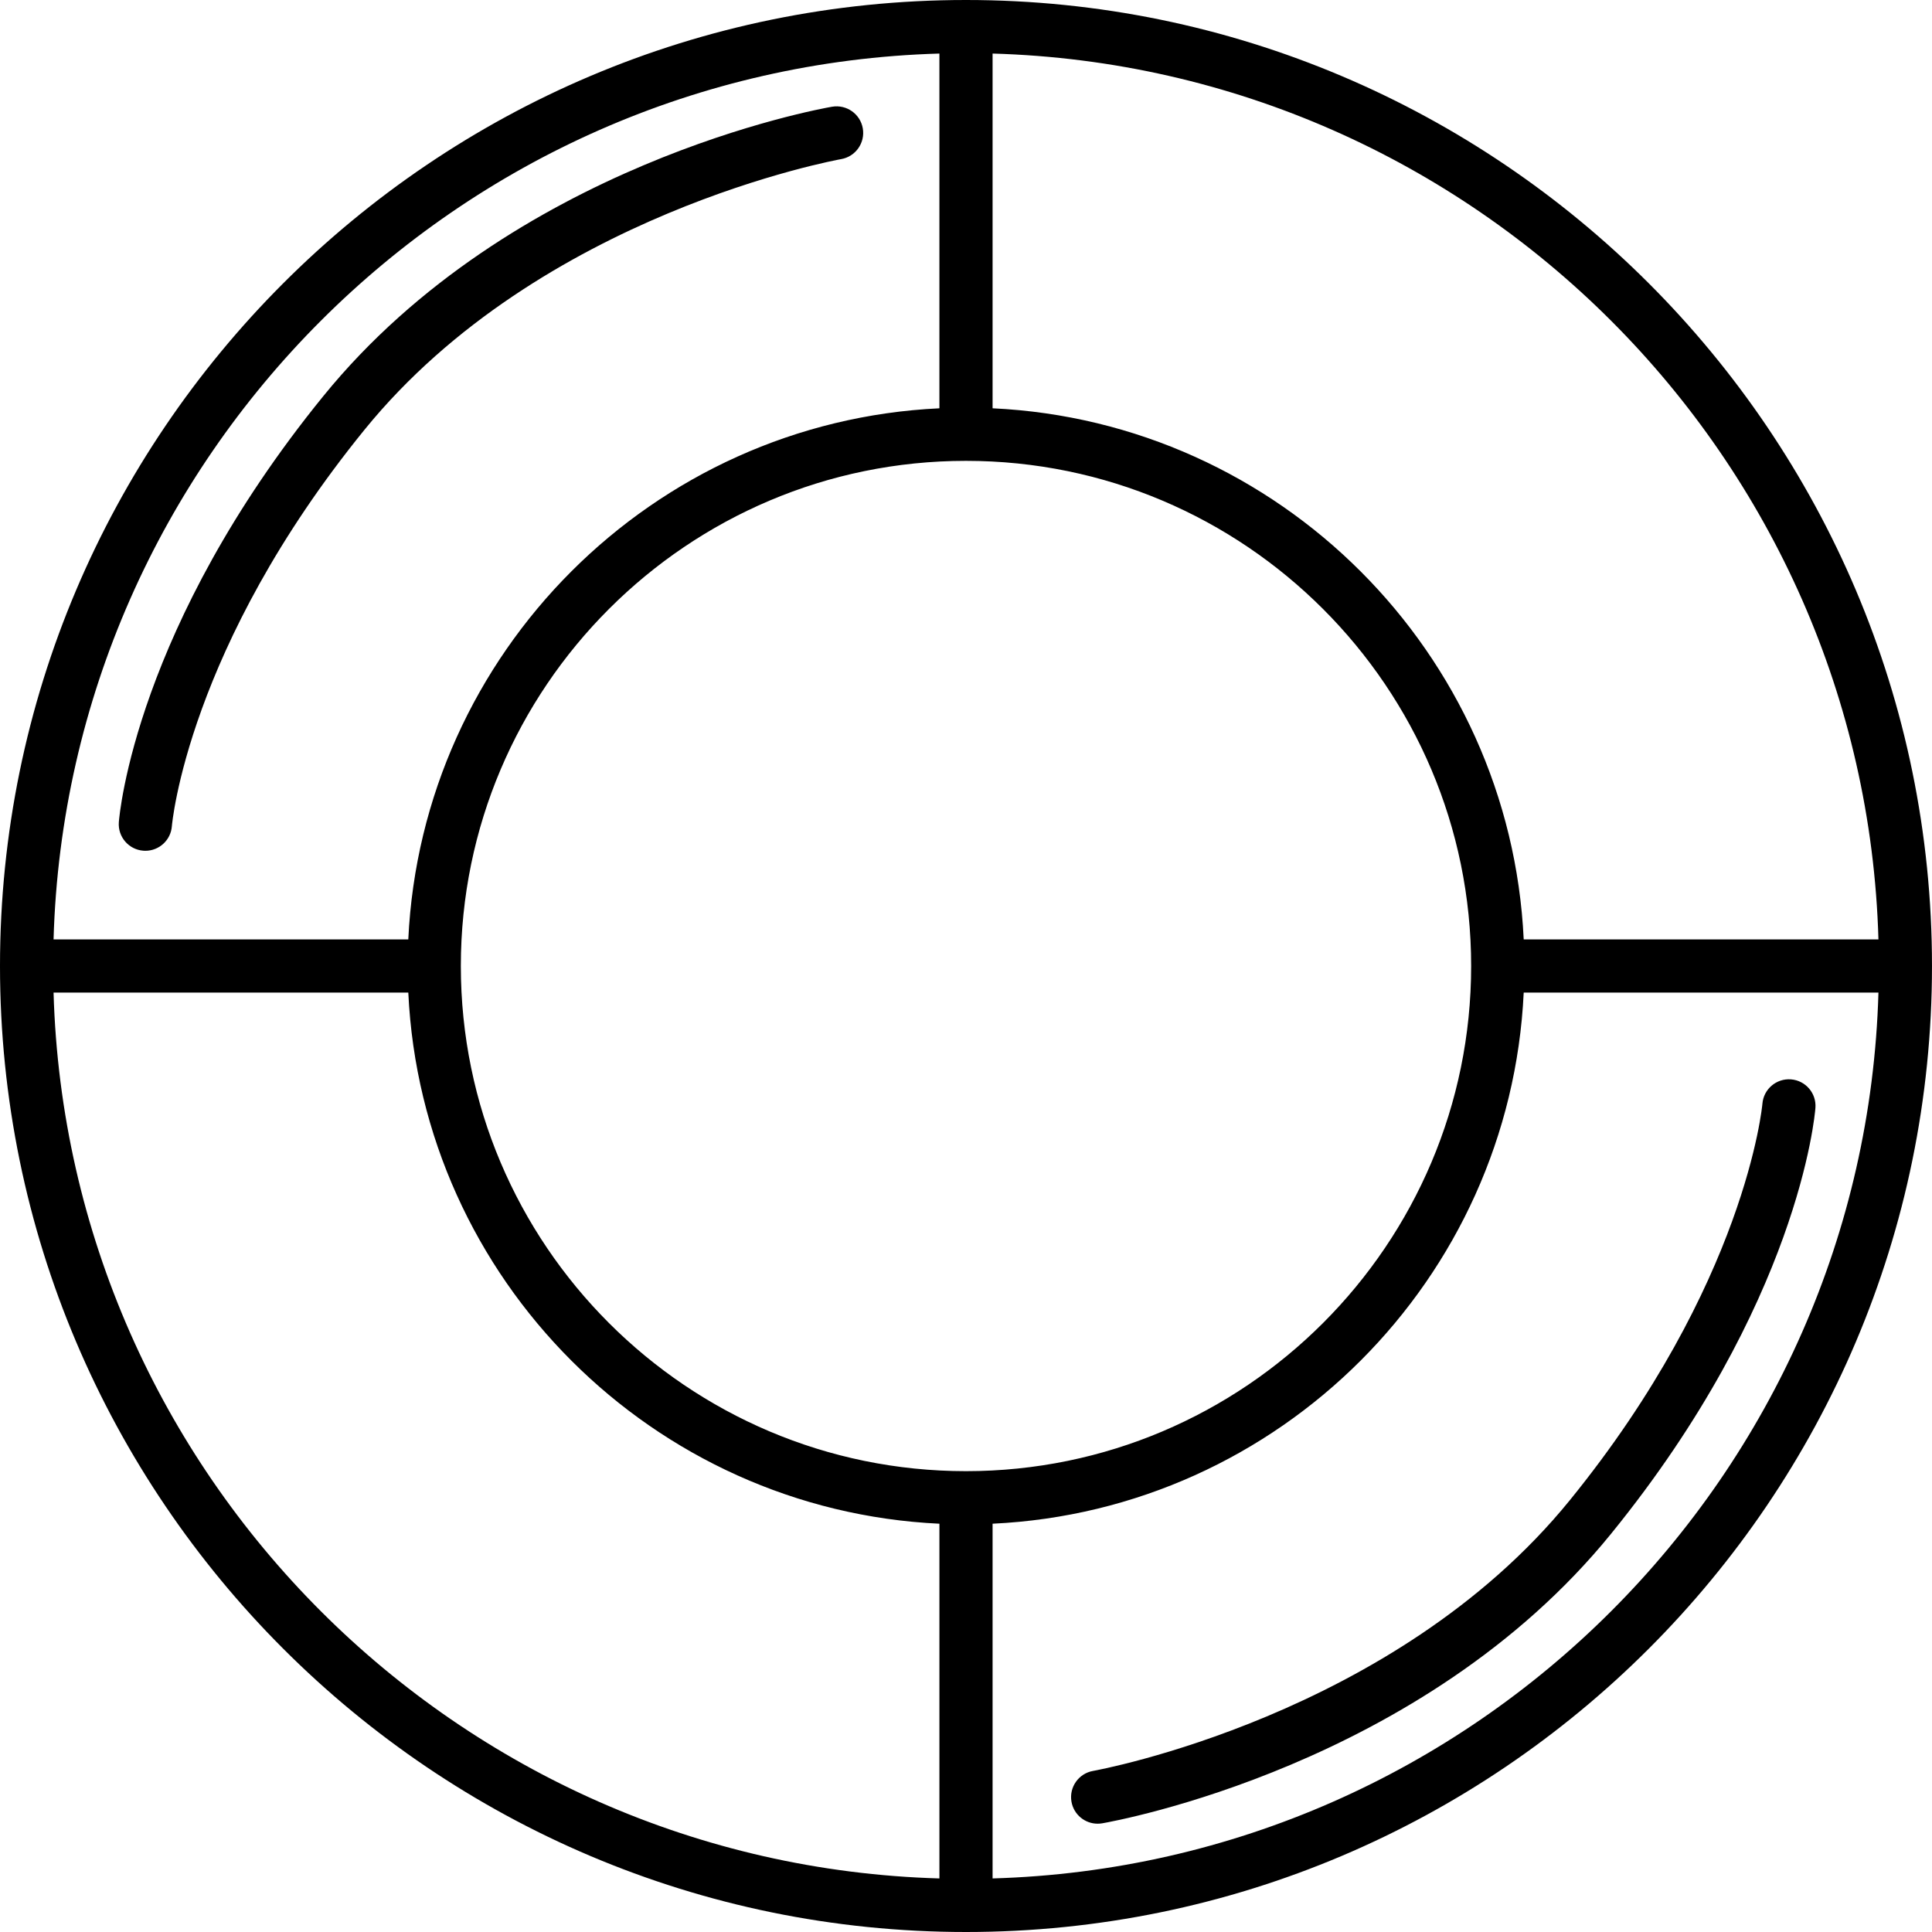 <?xml version="1.0" encoding="iso-8859-1"?>
<!-- Generator: Adobe Illustrator 17.1.0, SVG Export Plug-In . SVG Version: 6.00 Build 0)  -->
<!DOCTYPE svg PUBLIC "-//W3C//DTD SVG 1.1//EN" "http://www.w3.org/Graphics/SVG/1.1/DTD/svg11.dtd">
<svg version="1.1" id="Capa_1" xmlns="http://www.w3.org/2000/svg" xmlns:xlink="http://www.w3.org/1999/xlink" x="0px" y="0px"
	 viewBox="0 0 181.667 181.667" style="enable-background:new 0 0 181.667 181.667;" xml:space="preserve">
<path d="M90.833,181.667C40.748,181.667,0,140.92,0,90.834S40.748,0,90.833,0s90.833,40.748,90.833,90.834
	S140.919,181.667,90.833,181.667z M93.333,143.275v33.355c45.35-1.302,81.996-37.947,83.298-83.297h-33.356
	C142.005,120.299,120.298,142.006,93.333,143.275z M5.036,93.334c1.302,45.35,37.948,81.995,83.298,83.297v-33.355
	c-26.965-1.27-48.672-22.977-49.941-49.941H5.036z M90.833,43.334c-26.191,0-47.5,21.309-47.5,47.5s21.309,47.5,47.5,47.5
	s47.5-21.309,47.5-47.5S117.025,43.334,90.833,43.334z M143.275,88.334h33.356C175.33,42.983,138.683,6.338,93.333,5.036v33.356
	C120.298,39.662,142.005,61.369,143.275,88.334z M5.036,88.334h33.356c1.27-26.965,22.977-48.672,49.941-49.941V5.036
	C42.984,6.338,6.337,42.983,5.036,88.334z M103.209,171.483c-1.193,0-2.249-0.857-2.459-2.073c-0.235-1.36,0.676-2.654,2.036-2.89
	c0.281-0.05,28.305-5.122,44.819-25.446c16.558-20.38,18.102-37.122,18.115-37.289c0.112-1.374,1.312-2.398,2.69-2.291
	c1.374,0.109,2.4,1.307,2.295,2.681c-0.057,0.74-1.596,18.361-19.219,40.052c-17.721,21.811-46.627,27.01-47.849,27.221
	C103.493,171.472,103.35,171.483,103.209,171.483z M13.669,80c-0.064,0-0.129-0.002-0.194-0.008
	c-1.376-0.105-2.407-1.308-2.301-2.684c0.057-0.74,1.596-18.361,19.219-40.051c17.721-21.812,46.627-27.011,47.849-27.222
	c1.359-0.229,2.652,0.678,2.887,2.037c0.235,1.36-0.676,2.653-2.036,2.89c-0.281,0.05-28.305,5.122-44.819,25.447
	C17.625,60.9,16.172,77.526,16.16,77.691C16.059,79.003,14.963,80,13.669,80z"/>
<g>
</g>
<g>
</g>
<g>
</g>
<g>
</g>
<g>
</g>
<g>
</g>
<g>
</g>
<g>
</g>
<g>
</g>
<g>
</g>
<g>
</g>
<g>
</g>
<g>
</g>
<g>
</g>
<g>
</g>
</svg>
